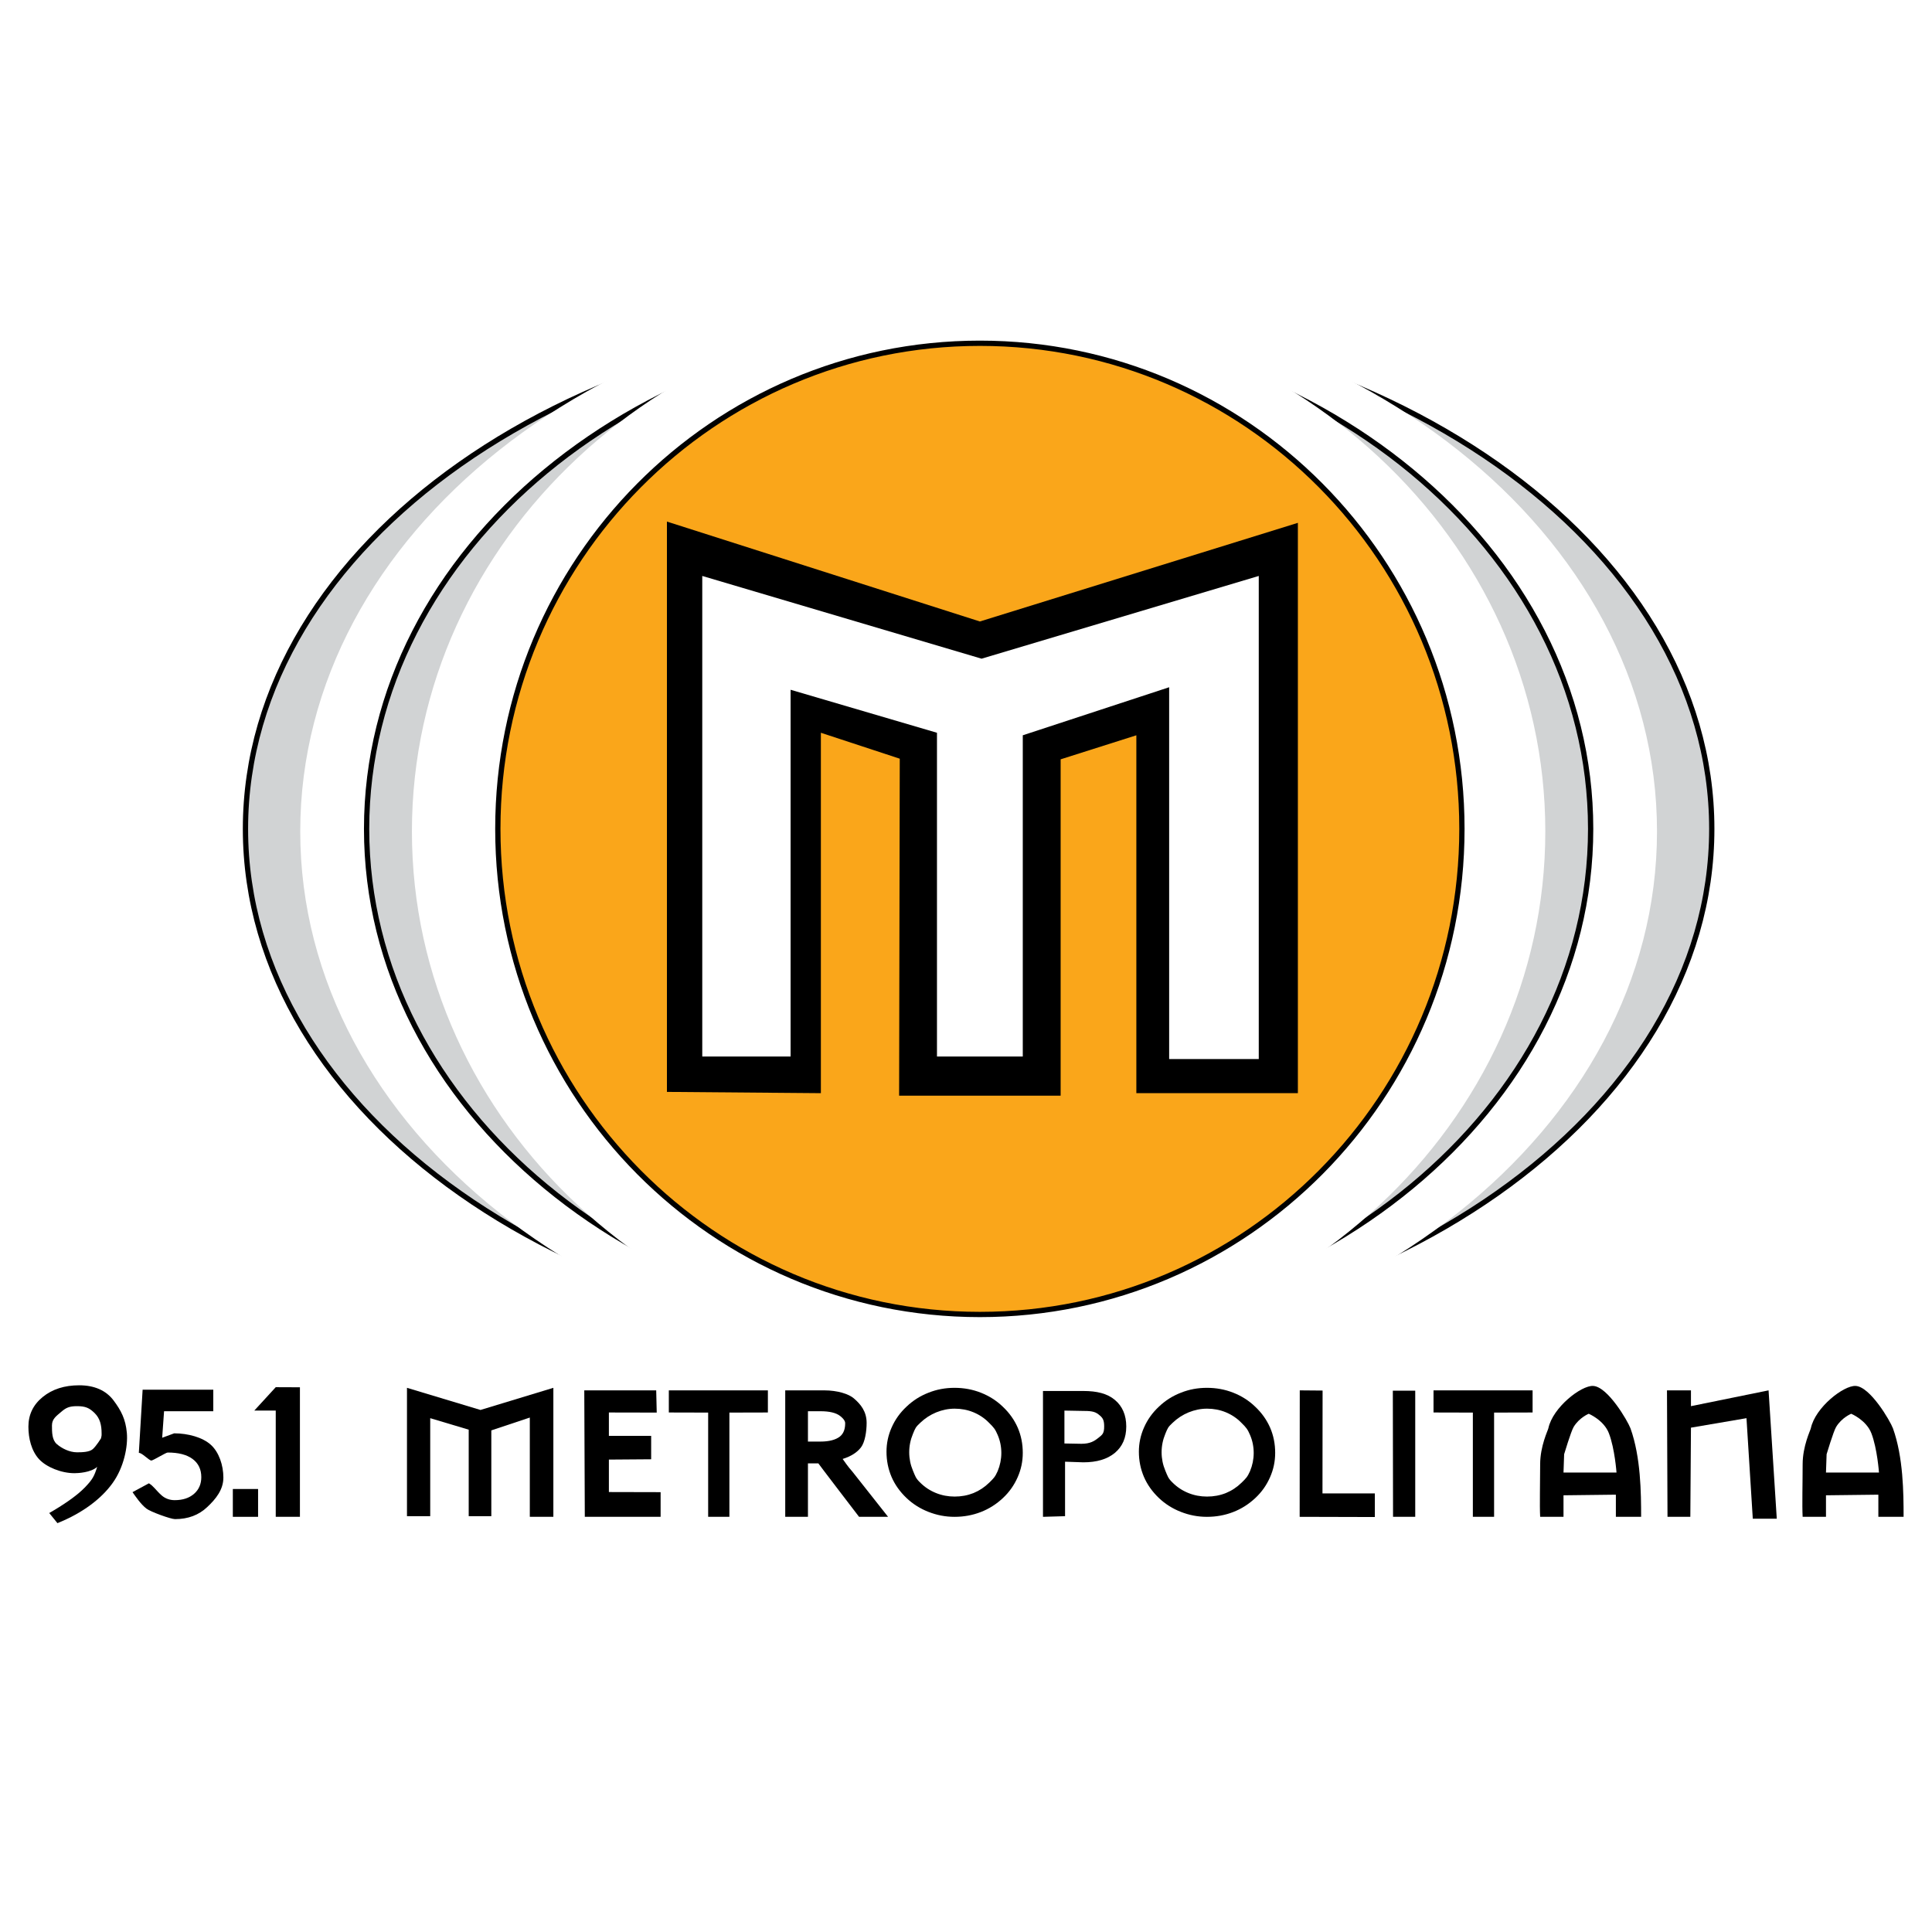 <?xml version="1.0" encoding="utf-8"?>
<!-- Generator: Adobe Illustrator 13.0.0, SVG Export Plug-In . SVG Version: 6.00 Build 14948)  -->
<!DOCTYPE svg PUBLIC "-//W3C//DTD SVG 1.0//EN" "http://www.w3.org/TR/2001/REC-SVG-20010904/DTD/svg10.dtd">
<svg version="1.0" id="Layer_1" xmlns="http://www.w3.org/2000/svg" xmlns:xlink="http://www.w3.org/1999/xlink" x="0px" y="0px"
	 width="192.756px" height="192.756px" viewBox="0 0 192.756 192.756" enable-background="new 0 0 192.756 192.756"
	 xml:space="preserve">
<g>
	<polygon fill-rule="evenodd" clip-rule="evenodd" fill="#FFFFFF" points="0,0 192.756,0 192.756,192.756 0,192.756 0,0 	"/>
	
		<path fill-rule="evenodd" clip-rule="evenodd" fill="#D1D3D4" stroke="#000000" stroke-width="0.526" stroke-linejoin="round" stroke-miterlimit="2.613" d="
		M24.49,82.697c0-28.409,32.744-51.446,73.147-51.446c40.403,0,73.147,23.037,73.147,51.446c0,28.408-32.744,51.436-73.147,51.436
		C57.234,134.133,24.49,111.105,24.49,82.697L24.49,82.697z"/>
	
		<path fill-rule="evenodd" clip-rule="evenodd" fill="#FFFFFF" stroke="#FFFFFF" stroke-width="0.526" stroke-linejoin="round" stroke-miterlimit="2.613" d="
		M30.218,82.949c0-29.544,30.185-53.496,67.419-53.496c37.235,0,67.419,23.952,67.419,53.496c0,29.545-30.184,53.496-67.419,53.496
		C60.402,136.445,30.218,112.494,30.218,82.949L30.218,82.949z"/>
	
		<path fill-rule="evenodd" clip-rule="evenodd" fill="#D1D3D4" stroke="#000000" stroke-width="0.526" stroke-linejoin="round" stroke-miterlimit="2.613" d="
		M36.576,82.697c0-27.873,27.341-50.468,61.061-50.468c33.721,0,61.062,22.595,61.062,50.468s-27.341,50.467-61.062,50.467
		C63.917,133.164,36.576,110.57,36.576,82.697L36.576,82.697z"/>
	
		<path fill-rule="evenodd" clip-rule="evenodd" fill="#FFFFFF" stroke="#FFFFFF" stroke-width="0.526" stroke-linejoin="round" stroke-miterlimit="2.613" d="
		M41.36,82.949c0-28.987,25.2-52.486,56.276-52.486s56.277,23.499,56.277,52.486c0,28.988-25.201,52.486-56.277,52.486
		S41.36,111.938,41.36,82.949L41.36,82.949z"/>
	
		<path fill-rule="evenodd" clip-rule="evenodd" fill="#FAA61A" stroke="#000000" stroke-width="0.526" stroke-linejoin="round" stroke-miterlimit="2.613" d="
		M49.669,82.697c0-26.759,21.529-48.45,48.093-48.45c26.565,0,48.094,21.691,48.094,48.45c0,26.758-21.528,48.449-48.094,48.449
		C71.198,131.146,49.669,109.455,49.669,82.697L49.669,82.697z"/>
	<polygon fill-rule="evenodd" clip-rule="evenodd" points="66.54,108.939 66.54,52.038 97.763,62.005 129.489,52.164 
		129.489,109.066 113.374,109.066 113.374,73.36 105.82,75.758 105.82,109.318 89.705,109.318 89.769,75.695 81.899,73.108 
		81.899,109.066 66.54,108.939 	"/>
	<polygon fill-rule="evenodd" clip-rule="evenodd" fill="#FFFFFF" points="70.065,105.408 70.065,57.463 97.931,65.717 
		125.587,57.463 125.587,105.66 116.647,105.66 116.647,68.566 102.043,73.36 102.043,105.408 93.482,105.408 93.482,73.108 
		78.878,68.818 78.878,105.408 70.065,105.408 	"/>
	<path fill-rule="evenodd" clip-rule="evenodd" d="M9.696,146.35c-0.629,0.568-1.899,0.631-2.266,0.631
		c-1.322,0-2.801-0.609-3.525-1.389c-0.776-0.84-1.071-2.102-1.071-3.248c0-1.199,0.473-2.188,1.427-2.965
		c0.955-0.779,2.171-1.168,3.641-1.168c1.51,0,2.675,0.506,3.431,1.514c0.755,1.01,1.196,1.861,1.322,3.219
		c0.126,1.387-0.304,3.469-1.416,5.014c-1.112,1.557-2.99,2.998-5.508,4.006l-0.818-1.008c1.354-0.779,2.707-1.684,3.525-2.523
		C9.255,147.59,9.402,147.275,9.696,146.35L9.696,146.35z M10.074,143.51c0.084-0.346,0.063-0.346,0.063-0.504
		c0-0.842-0.168-1.504-0.693-2.02c-0.524-0.514-0.913-0.693-1.762-0.693c-0.766,0-1.102,0.158-1.574,0.568
		c-0.473,0.41-0.924,0.693-0.924,1.355c0,0.674,0,1.441,0.483,1.861c0.482,0.42,1.259,0.82,2.015,0.82
		c0.524,0,1.238-0.021,1.573-0.316C9.602,144.277,10.074,143.51,10.074,143.51L10.074,143.51z"/>
	<path fill-rule="evenodd" clip-rule="evenodd" d="M13.221,148.873l1.637-0.883c0.482,0.293,0.692,0.693,1.259,1.197
		c0.378,0.338,0.839,0.484,1.312,0.484c0.808,0,1.448-0.211,1.931-0.631c0.482-0.42,0.724-0.979,0.724-1.662
		c0-0.787-0.294-1.387-0.871-1.818c-0.587-0.432-1.416-0.641-2.486-0.641c-0.168,0-1.406,0.768-1.616,0.799
		c-0.209,0.031-0.986-0.82-1.259-0.758l0.378-6.309h7.05v2.146h-4.911l-0.188,2.648l1.196-0.441c1.385,0,2.833,0.4,3.651,1.137
		c0.818,0.734,1.259,2.049,1.259,3.279c0,1.209-0.755,2.135-1.605,2.934c-0.85,0.809-1.92,1.209-3.221,1.209
		c-0.43,0-2.455-0.736-2.854-1.051C14.04,150.072,13.536,149.314,13.221,148.873L13.221,148.873z"/>
	<polygon fill-rule="evenodd" clip-rule="evenodd" points="27.511,151.334 27.511,140.734 25.371,140.734 27.511,138.4 
		29.924,138.41 29.924,151.334 27.511,151.334 	"/>
	<polygon fill-rule="evenodd" clip-rule="evenodd" points="23.23,148.557 25.749,148.557 25.749,151.334 23.23,151.334 
		23.23,148.557 	"/>
	<polygon fill-rule="evenodd" clip-rule="evenodd" points="40.604,151.27 40.604,138.463 47.938,140.672 55.209,138.463 
		55.209,151.334 52.859,151.334 52.859,141.43 49.019,142.711 49.019,151.27 46.763,151.27 46.763,142.639 42.923,141.492 
		42.923,151.27 40.604,151.27 	"/>
	<polygon fill-rule="evenodd" clip-rule="evenodd" points="58.346,151.334 58.294,138.717 65.47,138.717 65.522,140.934 
		60.749,140.924 60.749,143.258 64.966,143.258 64.966,145.592 60.749,145.623 60.749,148.861 65.91,148.873 65.91,151.334 
		58.346,151.334 	"/>
	<polygon fill-rule="evenodd" clip-rule="evenodd" points="70.653,151.334 70.653,140.934 66.729,140.924 66.729,138.717 
		76.612,138.717 76.612,140.924 72.772,140.934 72.772,151.334 70.653,151.334 	"/>
	<polygon fill-rule="evenodd" clip-rule="evenodd" points="146.947,151.334 146.947,140.934 143.023,140.924 143.023,138.717 
		152.907,138.717 152.907,140.924 149.066,140.934 149.066,151.334 146.947,151.334 	"/>
	<path fill-rule="evenodd" clip-rule="evenodd" d="M80.609,143.826h1.248c0.86,0,1.5-0.168,1.931-0.494
		c0.42-0.336,0.535-0.83,0.535-1.336c0-0.178-0.105-0.41-0.504-0.725c-0.409-0.316-1.06-0.473-1.962-0.473h-1.248V143.826
		L80.609,143.826z M78.343,151.334v-12.617h3.903c1.301,0,2.423,0.357,2.927,0.787c0.713,0.6,1.291,1.336,1.291,2.461
		c0,0.852-0.167,1.914-0.556,2.43c-0.389,0.514-0.997,0.904-1.836,1.166c0.157,0.221,0.567,0.82,0.944,1.23l3.588,4.543h-2.896
		c0,0-4.06-5.301-4.06-5.332h-1.039v5.332H78.343L78.343,151.334z"/>
	<path fill-rule="evenodd" clip-rule="evenodd" d="M88.446,144.836c0-0.832,0.168-1.641,0.514-2.418
		c0.347-0.789,0.839-1.473,1.479-2.072c0.65-0.621,1.385-1.082,2.203-1.398c0.818-0.326,1.679-0.484,2.592-0.484
		c0.923,0,1.794,0.158,2.623,0.484c0.828,0.326,1.562,0.789,2.192,1.398c0.661,0.621,1.154,1.324,1.49,2.092
		c0.335,0.779,0.503,1.609,0.503,2.514c0,0.852-0.168,1.66-0.514,2.439c-0.347,0.789-0.829,1.471-1.458,2.061
		c-0.661,0.621-1.406,1.094-2.225,1.408c-0.818,0.316-1.689,0.475-2.612,0.475c-0.913,0-1.773-0.17-2.602-0.496
		c-0.829-0.324-1.563-0.787-2.193-1.387c-0.651-0.621-1.154-1.324-1.49-2.104C88.614,146.559,88.446,145.729,88.446,144.836
		L88.446,144.836z M90.713,144.898c0,0.631,0.125,1.24,0.367,1.818c0.241,0.568,0.272,0.768,0.734,1.209
		c0.44,0.441,0.965,0.789,1.563,1.031c0.598,0.242,1.217,0.357,1.868,0.357c0.671,0,1.291-0.115,1.878-0.348
		c0.587-0.242,1.111-0.588,1.573-1.041c0.451-0.441,0.588-0.578,0.84-1.145c0.241-0.58,0.367-1.189,0.367-1.82
		s-0.126-1.24-0.367-1.797c-0.241-0.568-0.389-0.746-0.86-1.209c-0.451-0.463-0.976-0.811-1.563-1.053
		c-0.587-0.24-1.207-0.357-1.867-0.357c-0.63,0-1.238,0.127-1.836,0.369c-0.587,0.242-1.123,0.588-1.595,1.041
		c-0.462,0.43-0.493,0.525-0.734,1.113C90.838,143.646,90.713,144.258,90.713,144.898L90.713,144.898z"/>
	<path fill-rule="evenodd" clip-rule="evenodd" d="M113.626,144.836c0-0.832,0.168-1.641,0.515-2.418
		c0.346-0.789,0.839-1.473,1.479-2.072c0.65-0.621,1.385-1.082,2.204-1.398c0.817-0.326,1.678-0.484,2.591-0.484
		c0.924,0,1.794,0.158,2.623,0.484s1.563,0.789,2.192,1.398c0.661,0.621,1.154,1.324,1.49,2.092
		c0.336,0.779,0.504,1.609,0.504,2.514c0,0.852-0.168,1.66-0.515,2.439c-0.346,0.789-0.829,1.471-1.458,2.061
		c-0.661,0.621-1.406,1.094-2.225,1.408c-0.818,0.316-1.688,0.475-2.612,0.475c-0.913,0-1.773-0.17-2.602-0.496
		c-0.829-0.324-1.563-0.787-2.193-1.387c-0.65-0.621-1.153-1.324-1.489-2.104C113.794,146.559,113.626,145.729,113.626,144.836
		L113.626,144.836z M115.893,144.898c0,0.631,0.126,1.24,0.367,1.818c0.241,0.568,0.272,0.768,0.734,1.209
		c0.44,0.441,0.965,0.789,1.562,1.031c0.599,0.242,1.218,0.357,1.868,0.357c0.671,0,1.29-0.115,1.878-0.348
		c0.588-0.242,1.112-0.588,1.573-1.041c0.452-0.441,0.588-0.578,0.84-1.145c0.241-0.58,0.367-1.189,0.367-1.82
		s-0.126-1.24-0.367-1.797c-0.241-0.568-0.388-0.746-0.86-1.209c-0.451-0.463-0.976-0.811-1.563-1.053
		c-0.588-0.24-1.206-0.357-1.867-0.357c-0.63,0-1.238,0.127-1.836,0.369c-0.588,0.242-1.123,0.588-1.595,1.041
		c-0.462,0.43-0.493,0.525-0.734,1.113C116.019,143.646,115.893,144.258,115.893,144.898L115.893,144.898z"/>
	<path fill-rule="evenodd" clip-rule="evenodd" d="M104.058,151.334v-12.555h4.029c1.343,0,2.392,0.252,3.146,0.893
		c0.756,0.633,1.134,1.525,1.134,2.65s-0.378,1.998-1.134,2.629c-0.755,0.631-1.804,0.945-3.146,0.945l-1.826-0.062v5.436
		L104.058,151.334L104.058,151.334z M106.198,144.016l1.689,0.031c0.901,0,1.311-0.283,1.71-0.6
		c0.398-0.314,0.566-0.441,0.566-1.135c0-0.695-0.168-0.883-0.566-1.199c-0.399-0.314-0.809-0.348-1.71-0.348l-1.689-0.031V144.016
		L106.198,144.016z"/>
	<polygon fill-rule="evenodd" clip-rule="evenodd" points="129.668,151.334 129.678,138.717 131.955,138.736 131.944,149 
		137.169,149 137.169,151.354 129.668,151.334 	"/>
	<polygon fill-rule="evenodd" clip-rule="evenodd" points="138.984,151.334 138.963,138.748 141.198,138.748 141.198,151.334 
		138.984,151.334 	"/>
	<path fill-rule="evenodd" clip-rule="evenodd" d="M153.662,151.334c-0.062-1.137,0-3.344,0-5.236c0-1.83,0.776-3.387,0.818-3.596
		c0.44-2.082,3.273-4.291,4.47-4.227c1.458,0.072,3.451,3.5,3.725,4.236c1.027,2.871,1.06,6.424,1.06,8.822h-2.519v-2.209
		l-5.225,0.062v2.146H153.662L153.662,151.334z M155.991,146.918h5.288c0,0-0.168-2.377-0.756-3.912
		c-0.503-1.324-2.015-1.955-2.015-1.955s-0.943,0.379-1.51,1.324c-0.263,0.441-0.944,2.713-0.944,2.713L155.991,146.918
		L155.991,146.918z"/>
	<path fill-rule="evenodd" clip-rule="evenodd" d="M179.85,151.334c-0.063-1.137,0-3.344,0-5.236c0-1.83,0.775-3.387,0.817-3.596
		c0.441-2.082,3.273-4.291,4.47-4.227c1.458,0.072,3.452,3.5,3.725,4.236c1.028,2.871,1.06,6.424,1.06,8.822h-2.518v-2.209
		l-5.226,0.062v2.146H179.85L179.85,151.334z M182.178,146.918h5.288c0,0-0.168-2.377-0.755-3.912
		c-0.504-1.324-2.015-1.955-2.015-1.955s-0.944,0.379-1.511,1.324c-0.263,0.441-0.944,2.713-0.944,2.713L182.178,146.918
		L182.178,146.918z"/>
	<polygon fill-rule="evenodd" clip-rule="evenodd" points="166.367,151.334 166.315,138.717 168.707,138.717 168.707,140.293 
		176.45,138.717 177.269,151.521 174.876,151.521 174.247,141.492 168.707,142.438 168.645,151.334 166.367,151.334 	"/>
</g>
</svg>
